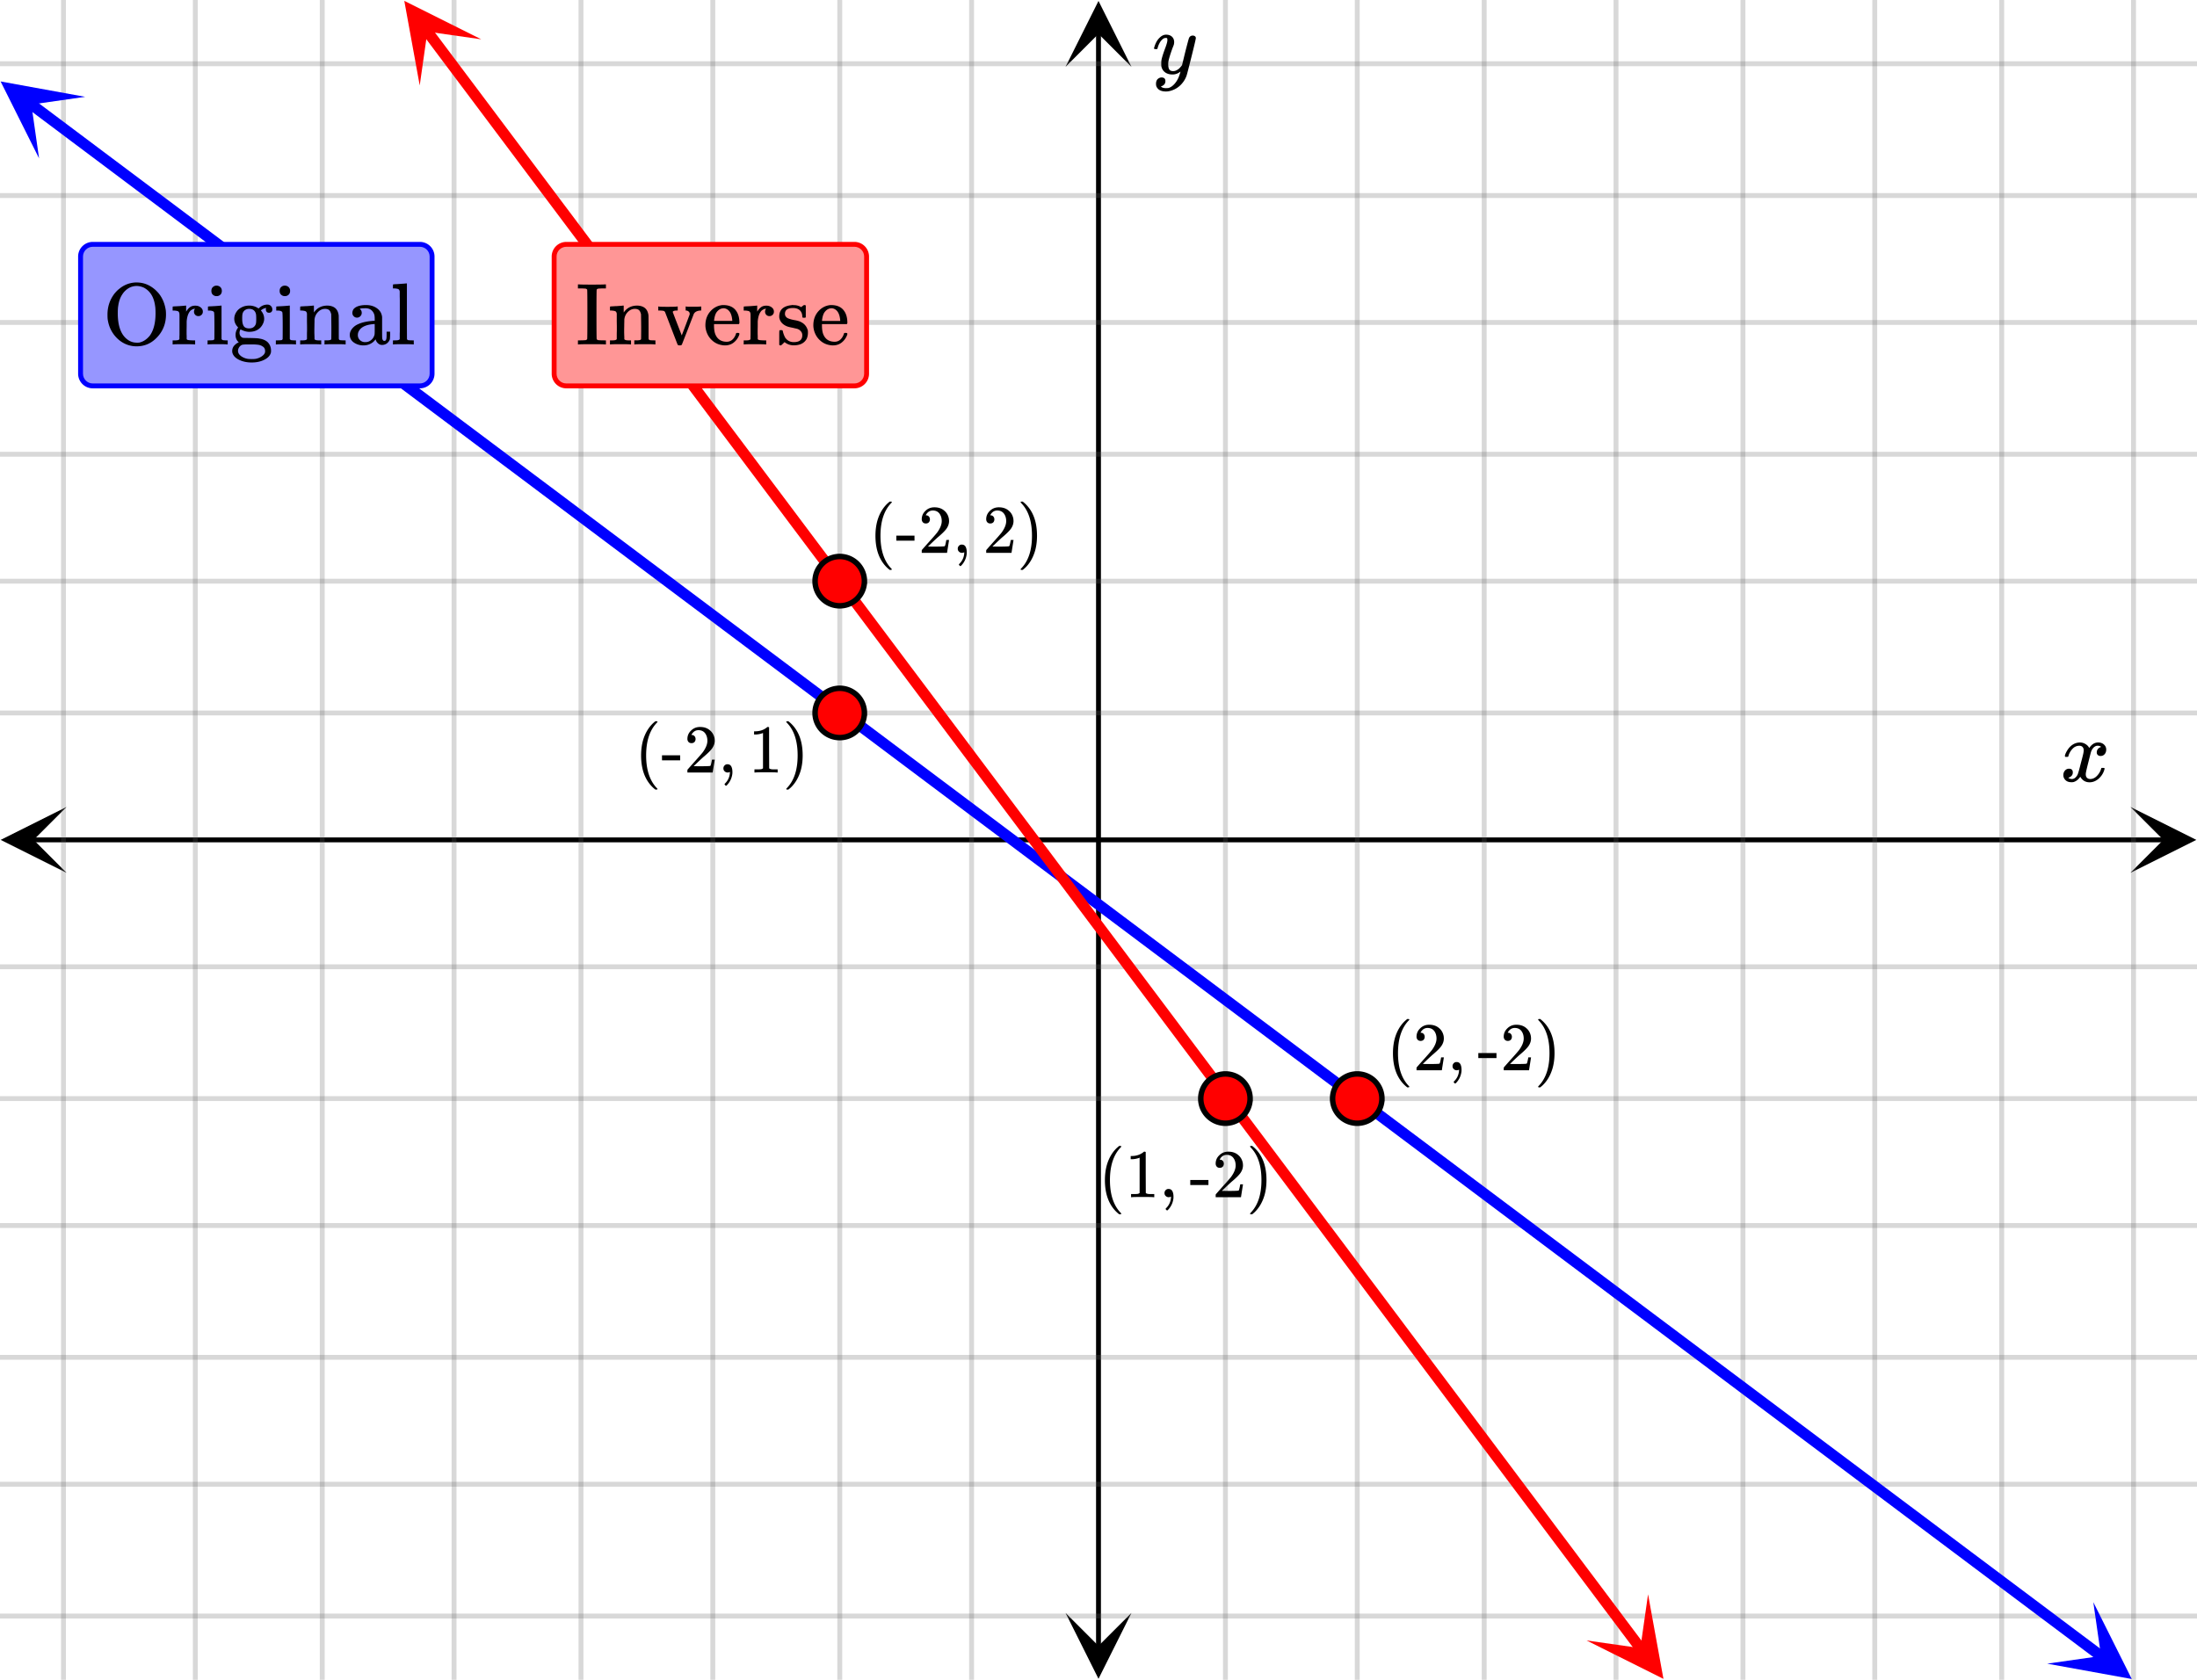 <svg xmlns="http://www.w3.org/2000/svg" width="450" height="344.109" viewBox="0 0 450 344"><defs><clipPath id="a"><path d="M.137 165.25H14V179H.137zm0 0"/></clipPath><clipPath id="b"><path d="M436.363 165.25H450V179h-13.637zm0 0"/></clipPath><clipPath id="c"><path d="M218.25 330H232v13.863h-13.75zm0 0"/></clipPath><clipPath id="d"><path d="M218.25 0H232v13.637h-13.75zm0 0"/></clipPath><clipPath id="e"><path d="M0 16h18v17H0zm0 0"/></clipPath><clipPath id="f"><path d="M4.848 10.332L33.203 31.59 11.945 59.94-16.41 38.684zm0 0"/></clipPath><clipPath id="g"><path d="M419 328h18v16h-18zm0 0"/></clipPath><clipPath id="h"><path d="M428.762 328.156l28.355 21.258-21.262 28.356-28.351-21.258zm0 0"/></clipPath><clipPath id="i"><path d="M82 0h17v18H82zm0 0"/></clipPath><clipPath id="j"><path d="M89.113-4.602l21.266 28.348-28.344 21.266-21.27-28.348zm0 0"/></clipPath><clipPath id="k"><path d="M324 326h17v18h-17zm0 0"/></clipPath><clipPath id="l"><path d="M337.563 326.55l21.265 28.348-28.344 21.266-21.27-28.348zm0 0"/></clipPath></defs><path fill="#fff" d="M0 0h450v344H0z"/><path d="M6.75 171.5h436.5v1H6.75zm0 0"/><g clip-path="url(#a)"><path d="M13.637 165.25L.137 172l13.5 6.75-6.75-6.75zm0 0"/></g><g clip-path="url(#b)"><path d="M436.363 165.25l13.5 6.75-13.5 6.75 6.75-6.75zm0 0"/></g><path d="M251 0v344M278 0v344M304 0v344M331 0v344M357 0v344M384 0v344M410 0v344M437 0v344M199 0v344M172 0v344M146 0v344M119 0v344M93 0v344M66 0v344M40 0v344M13 0v344"/><path d="M251.5 0v344c0 .277-.223.5-.5.5a.498.498 0 0 1-.5-.5V0c0-.277.223-.5.5-.5s.5.223.5.5zm27 0v344c0 .277-.223.5-.5.5a.498.498 0 0 1-.5-.5V0c0-.277.223-.5.5-.5s.5.223.5.5zm26 0v344c0 .277-.223.5-.5.5a.498.498 0 0 1-.5-.5V0c0-.277.223-.5.5-.5s.5.223.5.5zm27 0v344c0 .277-.223.5-.5.5a.498.498 0 0 1-.5-.5V0c0-.277.223-.5.5-.5s.5.223.5.5zm26 0v344c0 .277-.223.5-.5.5a.498.498 0 0 1-.5-.5V0c0-.277.223-.5.5-.5s.5.223.5.5zm27 0v344c0 .277-.223.5-.5.5a.498.498 0 0 1-.5-.5V0c0-.277.223-.5.5-.5s.5.223.5.5zm26 0v344c0 .277-.223.5-.5.5a.498.498 0 0 1-.5-.5V0c0-.277.223-.5.5-.5s.5.223.5.5zm27 0v344c0 .277-.223.5-.5.5a.498.498 0 0 1-.5-.5V0c0-.277.223-.5.5-.5s.5.223.5.5zm-238 0v344c0 .277-.223.5-.5.5a.498.498 0 0 1-.5-.5V0c0-.277.223-.5.5-.5s.5.223.5.5zm-27 0v344c0 .277-.223.5-.5.5a.498.498 0 0 1-.5-.5V0c0-.277.223-.5.5-.5s.5.223.5.5zm-26 0v344c0 .277-.223.5-.5.5a.498.498 0 0 1-.5-.5V0c0-.277.223-.5.5-.5s.5.223.5.5zm-27 0v344c0 .277-.223.5-.5.5a.498.498 0 0 1-.5-.5V0c0-.277.223-.5.5-.5s.5.223.5.5zm-26 0v344c0 .277-.223.5-.5.5a.498.498 0 0 1-.5-.5V0c0-.277.223-.5.5-.5s.5.223.5.5zm-27 0v344c0 .277-.223.5-.5.5a.498.498 0 0 1-.5-.5V0c0-.277.223-.5.5-.5s.5.223.5.5zm-26 0v344c0 .277-.223.5-.5.5a.498.498 0 0 1-.5-.5V0c0-.277.223-.5.5-.5s.5.223.5.5zm-27 0v344c0 .277-.223.5-.5.5a.498.498 0 0 1-.5-.5V0c0-.277.223-.5.5-.5s.5.223.5.5zm0 0" fill="#666" fill-opacity=".251"/><path d="M224.5 337.25V6.75h1v330.5zm0 0"/><g clip-path="url(#c)"><path d="M218.25 330.363l6.75 13.5 6.75-13.5-6.75 6.75zm0 0"/></g><g clip-path="url(#d)"><path d="M218.25 13.637L225 .137l6.75 13.5-6.75-6.75zm0 0"/></g><path d="M0 146h450M0 119h450M0 93h450M0 66h450M0 40h450M0 13h450M0 198h450M0 225h450M0 251h450M0 278h450M0 304h450M0 331h450"/><path d="M0 145.5h450c.277 0 .5.223.5.5s-.223.5-.5.5H0a.498.498 0 0 1-.5-.5c0-.277.223-.5.5-.5zm0-27h450c.277 0 .5.223.5.5s-.223.5-.5.5H0a.498.498 0 0 1-.5-.5c0-.277.223-.5.5-.5zm0-26h450c.277 0 .5.223.5.5s-.223.5-.5.5H0a.498.498 0 0 1-.5-.5c0-.277.223-.5.5-.5zm0-27h450c.277 0 .5.223.5.5s-.223.5-.5.5H0a.498.498 0 0 1-.5-.5c0-.277.223-.5.5-.5zm0-26h450c.277 0 .5.223.5.5s-.223.5-.5.5H0a.498.498 0 0 1-.5-.5c0-.277.223-.5.5-.5zm0-27h450c.277 0 .5.223.5.5s-.223.5-.5.5H0a.498.498 0 0 1-.5-.5c0-.277.223-.5.5-.5zm0 185h450c.277 0 .5.223.5.5s-.223.5-.5.5H0a.498.498 0 0 1-.5-.5c0-.277.223-.5.5-.5zm0 27h450c.277 0 .5.223.5.5s-.223.5-.5.5H0a.498.498 0 0 1-.5-.5c0-.277.223-.5.5-.5zm0 26h450c.277 0 .5.223.5.5s-.223.5-.5.5H0a.498.498 0 0 1-.5-.5c0-.277.223-.5.5-.5zm0 27h450c.277 0 .5.223.5.5s-.223.5-.5.5H0a.498.498 0 0 1-.5-.5c0-.277.223-.5.5-.5zm0 26h450c.277 0 .5.223.5.5s-.223.5-.5.5H0a.498.498 0 0 1-.5-.5c0-.277.223-.5.5-.5zm0 27h450c.277 0 .5.223.5.5s-.223.5-.5.5H0a.498.498 0 0 1-.5-.5c0-.277.223-.5.5-.5zm0 0" fill="#666" fill-opacity=".251"/><path d="M6.977 20.363l2.843 2.133-.672.899.672-.899 2.848 2.133 2.848 2.137 2.847 2.132-.675.903.675-.903 2.844 2.137-.672.899.672-.899 5.695 4.266 2.848 2.136 2.844 2.133 2.847 2.133-.675.902.675-.902 2.848 2.137 2.848 2.133-.676.902.676-.902 2.847 2.136 2.844 2.133 2.848 2.133-.676.902.676-.902 2.847 2.137 2.848 2.133-.676.902.676-.902 2.844 2.136 5.695 4.266-.676.902.676-.902 2.848 2.137 2.844 2.132-.672.903.672-.903 2.847 2.137 2.848 2.133-.676.898.676-.898 2.848 2.133 2.843 2.136-.672.899.672-.899 2.848 2.133-.676.903.676-.903 2.848 2.133 2.847 2.137-.676.898.676-.898 2.848 2.133 2.844 2.136-.672.899.672-.899 5.695 4.266-.676.902.676-.902 2.848 2.137 2.843 2.132-.671.903.671-.903 2.848 2.137 5.695 4.266-.675.902.675-.902 2.844 2.137 2.848 2.132-.676.903.676-.903 2.847 2.137v-.004.004l2.848 2.133-.676.898.676-.898 2.848 2.133 2.843 2.136-.671.899.671-.899 2.848 2.133-.676.899.676-.899 2.848 2.133 2.847 2.137-.675.898.675-.898 2.844 2.133 2.848 2.136-.676.899.676-.899 5.695 4.266 2.844 2.137-.672.898.672-.898 2.848 2.132 2.847 2.137 2.848 2.133 2.844 2.133-.672.902.672-.902 2.847 2.137 5.696 4.265-.676.903.676-.903 2.847 2.137 2.844 2.133 2.848 2.136 2.847 2.133-.675.899.675-.899 2.848 2.133 2.844 2.137-.672.898.672-.898 2.847 2.133 2.848 2.136-.676.899.676-.899 2.848 2.133 2.843 2.133 2.848 2.137-.676.898.676-.898 2.848 2.132-.676.903.676-.903 2.847 2.137 2.844 2.133h.004-.004l2.848 2.133-.676.902.676-.902 2.847 2.137 5.696 4.265 2.844 2.137-.672.898.672-.898 2.847 2.133 2.848 2.136 2.847 2.133-.675.899.675-.899 2.844 2.133 2.848 2.137 2.848 2.133 2.847 2.136-.676.899.676-.899 2.844 2.133 2.848 2.133 2.847 2.137-.675.898.675-.898 2.848 2.132 2.848 2.137 2.843 2.133 2.848 2.133-.676.902.676-.902 2.848 2.136 2.847 2.133 2.844 2.133-.672.902.672-.902 2.848 2.137 2.847 2.133 2.848 2.136 2.844 2.133-.672.899.672-.899 2.847 2.133 2.848 2.137 2.848 2.132 2.844 2.137-.672.899.671-.899 5.696 4.266 2.847 2.137 2.848 2.132-.676.903.676-.903 2.844 2.133-.672.903.672-.903 2.848 2.137 2.847 2.133 2.848 2.136 2.844 2.133-.672.899.672-.899 2.847 2.133 2.848 2.137-.676.898.676-.898 2.848 2.133 2.843 2.136 2.848 2.133-.676.899.676-.899 2.848 2.133 2.847 2.137 2.848 2.132-.676.903.676-.903 2.844 2.137 2.847 2.133-.675.898.675-.898 2.848 2.133-.676.902.676-.902 2.848 2.137 2.843 2.132-.671.903.671-.903 2.848 2.133 2.848 2.137 2.847 2.133-.675.902.675-.902 2.844 2.136 5.695 4.266-.675.902.675-.902 2.848 2.137 2.844 2.133 2.848 2.136-.676.899.675-.899 5.696 4.266-.676.902.676-.902 2.847 2.137 2.844 2.132 2.848 2.137-.676.899.676-.899 5.695 4.266 2.844 2.137-.672.898.672-.899 5.695 4.266 2.848 2.137-.676.898.676-.898 2.844 2.133 2.847 2.136-.675.899.675-.899 5.696 4.266c.496.375.597 1.078.222 1.578a1.122 1.122 0 0 1-1.574.223l-2.848-2.133.676-.902-.676.902-2.843-2.137-2.848-2.133.676-.898-.676.898-2.848-2.132-2.847-2.137-2.844-2.133.672-.902-.672.902-2.848-2.133-2.847-2.136-2.848-2.133.676-.903-.676.903-2.844-2.137-5.695-4.266.676-.902-.676.902-2.848-2.136-2.847-2.133.675-.902-.675.902-2.844-2.137-5.695-4.265.675-.903-.675.903-2.848-2.137-2.844-2.133-2.848-2.137.676-.898-.676.898-5.695-4.265-2.844-2.137.672-.899-.672.899-5.695-4.266.676-.902-.676.902-2.848-2.136-2.843-2.133h-.004.004l-2.848-2.137.676-.898-.676.898-5.695-4.266-2.848-2.136.676-.899-.676.899-2.844-2.133-2.847-2.137L333 267.61l.676-.898-.676.898-2.848-2.132-2.843-2.137.671-.899-.671.899-5.696-4.266-2.847-2.137.675-.898-.675.899-2.844-2.133.672-.903-.672.903-2.848-2.137-5.695-4.266.676-.902-.676.902-2.848-2.136-2.844-2.133-2.847-2.137-2.848-2.133.676-.898-.676.898-2.847-2.133-2.844-2.136-2.848-2.133-2.848-2.137.676-.898-.676.898-2.847-2.133-2.844-2.132.672-.903-.672.903-2.848-2.137-5.695-4.266-2.844-2.136-2.847-2.133.675-.903-.675.903-2.848-2.137-5.695-4.266-2.844-2.136.672-.899-.672.899-2.848-2.133.676-.903-.676.903-2.847-2.137-2.848-2.133.676-.898-.676.898-2.844-2.132-2.847-2.137-2.848-2.133-2.848-2.137.676-.898-.676.898-2.843-2.133.671-.898-.671.898-2.848-2.132-2.848-2.137.676-.899-.676.899-2.847-2.133-2.844-2.133-2.848-2.136-2.847-2.133.675-.903-.675.903-2.848-2.137.676-.898-.676.898-2.848-2.133-2.844-2.133-2.847-2.136.676-.899-.676.899-2.848-2.133-2.848-2.137-2.843-2.133.672-.898-.672.898-2.848-2.132-2.848-2.137-2.847-2.133-2.844-2.133.672-.902-.672.902-2.848-2.137-2.847-2.132-2.848-2.137-2.848-2.133.676-.898-.676.898-2.843-2.133-2.848-2.136-2.848-2.133.676-.903-.676.903-2.847-2.137-2.844-2.133-2.848-2.133-2.847-2.136.675-.899-.675.899-2.848-2.133-2.844-2.137-2.847-2.133.675-.898-.675.898-2.848-2.132-2.848-2.137.676-.899-.676.899-2.844-2.133s-.003 0 0 0l-2.847-2.133-2.848-2.136.676-.899-.676.898-2.847-2.132-2.848-2.137.676-.898-.676.898-2.844-2.133-2.848-2.133.676-.902-.676.902-2.847-2.136-2.848-2.133.676-.903-.676.903-2.844-2.137.672-.898-.672.898-5.695-4.266.676-.902-.676.902-2.848-2.136-2.843-2.133.672-.902-.672.902-2.848-2.137-2.848-2.133.676-.898-.676.898-2.847-2.132-2.848-2.137.676-.899-.676.899-2.844-2.133-2.847-2.133-2.848-2.136.676-.899-.676.899-2.848-2.133-2.843-2.137.671-.898-.671.898-5.696-4.266.676-.902-.676.902-2.847-2.136-2.844-2.133.672-.903-.672.903-2.848-2.137-5.695-4.266.676-.902-.676.903-2.844-2.137-2.848-2.133.676-.902-.676.902-2.847-2.133-2.848-2.137-2.847-2.132.675-.903-.675.903-2.844-2.137-5.696-4.266-2.847-2.136-2.844-2.133.672-.903-.672.903-2.848-2.137-5.695-4.266.676-.902-.676.902-2.844-2.136.672-.899-.672.899-2.847-2.133-2.848-2.137a1.126 1.126 0 0 1-.227-1.574 1.127 1.127 0 0 1 1.579-.223zm0 0" fill="#00f"/><g clip-path="url(#e)"><g clip-path="url(#f)" clip-rule="evenodd"><path d="M17.45 19.781L.124 16.633l7.879 15.75-1.578-11.028zm0 0" fill="#00f"/></g></g><g clip-path="url(#g)"><g clip-path="url(#h)" clip-rule="evenodd"><path d="M428.762 328.156l7.879 15.75-17.329-3.148 11.028-1.574zm0 0" fill="#00f"/></g></g><path d="M88.344 5.621l1.672 2.227 1.668 2.222-.903.676.903-.676 1.668 2.227 1.668 2.223-.899.675.899-.675 1.668 2.222 1.671 2.227-.902.676.902-.676 1.668 2.222 1.668 2.227 1.668 2.223-.898.675.898-.675 1.668 2.222 1.672 2.227-.902.676.902-.676 1.668 2.223 1.668 2.226-.898.672.898-.672 3.336 4.445-.898.676.898-.676 1.668 2.227h.004-.004l1.672 2.223-.903.675.903-.675 1.668 2.222 1.668 2.227 1.668 2.222-.899.676.899-.676 1.668 2.227 1.672 2.223-.903.675.903-.675 1.668 2.222 1.668 2.227 1.667 2.223-.898.675.899-.675 1.667 2.226 1.672 2.223 1.668 2.222 1.668 2.227 1.668 2.223-.898.675.898-.675 1.668 2.226 1.672 2.223 1.668 2.223 1.668 2.226-.898.676.898-.676 1.668 2.223 1.668 2.226 1.668 2.223h.004-.004l1.672 2.223-.903.675.903-.675 1.668 2.226 1.668 2.223 1.668 2.226-.899.672.899-.672 1.668 2.223 1.672 2.223-.903.675.903-.675 1.668 2.226 3.335 4.446 1.668 2.226-.898.676.898-.676 1.672 2.223 1.668 2.226 3.336 4.446 1.668 2.226-.898.676.898-.676 1.672 2.223 1.668 2.226 3.336 4.446-.898.676.898-.676 1.668 2.226 1.668 2.223-.899.676.899-.676 1.672 2.227 3.336 4.445-.899.676.899-.676 1.668 2.226-.899.676.899-.676 1.668 2.223 1.672 2.227 1.667 2.222-.902.676.903-.676 1.667 2.223-.898.676.898-.676 1.668 2.227 1.668 2.222-.898.676.898-.676 1.672 2.227v-.004.004l1.668 2.222-.902.676.902-.676 1.668 2.223 1.668 2.227-.898.675.898-.675 1.668 2.222 1.672 2.223-.902.676.902-.676 1.668 2.226 1.668 2.223-.898.676.898-.676 1.668 2.227 1.668 2.222-.899.676.899-.676 1.668 2.223h.004-.004l1.672 2.227-.903.675.903-.675 1.668 2.222 1.668 2.227 1.668 2.222-.899.676.899-.676 1.668 2.223-.899.676.899-.676 1.672 2.227 1.667 2.222 1.668 2.227-.898.672.898-.672 1.668 2.223-.898.675.898-.675 1.668 2.222 1.672 2.227-.902.676.902-.676 1.668 2.222 1.668 2.227-.898.672.898-.672 1.668 2.223-.898.675.898-.675 1.668 2.222 1.672 2.227 1.668 2.223-.902.675.902-.675 1.668 2.222-.899.676.899-.676 1.668 2.227 1.668 2.222-.899.676.899-.676 1.668 2.227h.004-.004l1.672 2.223-.903.675.903-.675 1.668 2.222 1.668 2.227-.899.676.899-.676 1.668 2.222-.899.676.899-.675 1.668 2.226 1.671 2.223 1.668 2.222-.902.676.902-.676 1.668 2.227 1.668 2.223-.898.675.898-.675 1.668 2.226 1.672 2.223-.902.676.902-.676 1.668 2.222-.902.676.902-.676 1.668 2.227 1.668 2.223-.898.675.898-.675 1.668 2.226 1.672 2.223-.902.676.902-.676 1.668 2.223-.902.675.902-.675 1.668 2.226 1.668 2.223-.899.676.899-.676 1.668 2.226 1.668 2.223 1.672 2.223-.903.675.903-.675 1.668 2.226 1.668 2.223-.899.676.899-.676 1.668 2.223-.899.675.899-.675 1.668 2.226 1.671 2.223-.902.676.902-.676 1.668 2.226 3.336 4.446-.898.675.898-.675 1.668 2.226 1.672 2.223-.902.676.902-.676 1.668 2.226 3.336 4.446-.898.675.898-.675 1.668 2.226 1.672 2.223 1.668 2.226-.902.672.902-.671 3.336 4.445-.899.676.899-.676 1.668 2.226 1.668 2.223h.004-.004l1.672 2.227-.903.671.903-.671 3.336 4.445-.899.676.899-.676 1.668 2.226 1.668 2.223-.899.676.899-.676 1.671 2.227-.902.672.902-.672 1.668 2.222a1.123 1.123 0 0 1-.226 1.575c-.496.375-1.2.273-1.574-.223l-1.668-2.227-1.668-2.222-1.668-2.227.898-.672-.898.672-1.672-2.223-1.668-2.222.902-.676-.902.676-1.668-2.227-1.668-2.222.898-.676-.898.676-1.668-2.227.898-.672-.898.672-1.672-2.223-1.668-2.222.902-.676-.902.676-1.668-2.227-1.668-2.223-1.668-2.226.899-.672-.899.672-1.672-2.223-1.668-2.222.903-.676-.903.676-1.668-2.227.899-.676-.899.676-3.336-4.445.899-.676-.899.676-1.671-2.227-1.668-2.222-1.668-2.227.898-.672-.898.672-3.336-4.445.898-.676-.898.676-1.668-2.227c-.004 0-.004 0 0 0l-1.672-2.223-1.668-2.226.902-.672-.902.672-3.336-4.445-1.668-2.227.898-.676-.898.676-1.672-2.223-1.668-2.226.902-.672-.902.672-3.336-4.446-1.668-2.226.899-.676-.899.676-1.672-2.223-1.668-2.226.903-.672-.903.672-3.336-4.446-1.668-2.226.899-.676-.899.676-1.671-2.223-1.668-2.226.902-.672-.902.672-3.336-4.446.898-.675-.898.675-1.668-2.226.898-.676-.898.676-1.668-2.223c-.004 0-.004 0 0 0l-1.672-2.223-1.668-2.226.902-.676-.902.676-1.668-2.223-1.668-2.226.898-.672-.898.672-1.668-2.223-1.672-2.223.902-.675-.902.675-1.668-2.226-1.668-2.223-1.668-2.226.899-.672-.899.672-1.668-2.223.899-.676-.899.676-1.672-2.223-1.668-2.226-1.668-2.223.899-.676-.899.676-1.668-2.227-1.667-2.222.898-.676-.899.676-1.671-2.223-1.668-2.226-1.668-2.223.898-.676-.898.676-1.668-2.227.898-.672-.898.672-3.336-4.445c-.004 0-.004 0 0 0l-1.672-2.227.902-.675-.902.675-1.668-2.222.902-.676-.902.676-1.668-2.227v.004-.004l-1.668-2.222.898-.676-.898.676-1.668-2.223-1.672-2.227.903-.675-.903.675-3.336-4.445.899-.676-.899.676-1.668-2.226-1.668-2.223.899-.676-.899.676-1.672-2.227-1.668-2.222.903-.676-.903.676-1.668-2.223-1.667-2.227.898-.675-.899.675-1.667-2.222-1.672-2.227.902-.672-.902.672-3.336-4.445-1.668-2.227.898-.675-.898.675-1.668-2.222.898-.676-.898.676-1.668-2.227c-.004 0-.004 0 0 0l-1.672-2.223-1.668-2.222.902-.676-.902.676-1.668-2.227.898-.676-.898.676-1.668-2.222-1.668-2.227-1.672-2.223-1.668-2.222.903-.676-.903.676-1.668-2.227-3.336-4.445-1.672-2.227.903-.676-.903.676-1.668-2.222-1.667-2.227-3.336-4.445-1.672-2.227.902-.676-.902.676-1.668-2.222-1.668-2.227-3.336-4.445.898-.676-.898.676-1.668-2.227c-.004 0-.004 0 0 0l-1.672-2.223.902-.675-.902.675-1.668-2.226-3.336-4.445.899-.676-.899.676-1.668-2.227-1.672-2.223-1.668-2.226-1.668-2.223.899-.676-.899.676-1.668-2.223-1.668-2.226-1.672-2.223-1.667-2.226.902-.672-.903.672-3.335-4.446-1.668-2.226-1.672-2.223-1.668-2.223-1.668-2.226.898-.676-.898.676-1.668-2.223-1.668-2.226.898-.676-.898.676-1.668-2.223h-.004.004l-1.672-2.223.902-.675-.902.675-1.668-2.226-1.668-2.223-1.668-2.226.899-.672-.899.672-1.668-2.223-1.672-2.223.903-.675-.903.675-1.668-2.226-1.668-2.223.899-.676-.899.676-1.668-2.227-1.668-2.222.899-.676-.899.676-1.671-2.223-1.668-2.226.902-.676-.902.676-1.668-2.223-1.668-2.227-1.668-2.222.898-.676-.898.676-1.672-2.223-1.668-2.226.902-.676-.902.676-1.668-2.223-1.668-2.227.898-.672-.898.672-1.668-2.222a1.122 1.122 0 0 1 .223-1.575 1.122 1.122 0 0 1 1.574.223zm0 0" fill="red"/><g clip-path="url(#i)"><g clip-path="url(#j)" clip-rule="evenodd"><path d="M98.566 7.996L82.812.125l3.157 17.324 1.57-11.023zm0 0" fill="red"/></g></g><g clip-path="url(#k)"><g clip-path="url(#l)" clip-rule="evenodd"><path d="M337.563 326.55l3.152 17.325-15.75-7.871 11.023 1.57zm0 0" fill="red"/></g></g><path d="M177.05 146a5.051 5.051 0 1 1-10.102-.001 5.051 5.051 0 0 1 10.103.001zm0 0M283.05 225a5.051 5.051 0 1 1-10.102-.001 5.051 5.051 0 0 1 10.103.001zm0 0M256.05 225a5.051 5.051 0 1 1-10.102-.001 5.051 5.051 0 0 1 10.103.001zm0 0M177.05 119a5.051 5.051 0 1 1-10.102-.001 5.051 5.051 0 0 1 10.103.001zm0 0" fill="red" stroke-width="1.125" stroke="#000"/><path d="M423.047 155c-.074-.074-.11-.14-.11-.203.051-.324.239-.738.563-1.25.563-.844 1.27-1.332 2.125-1.469.168-.02.293-.031.375-.031.418 0 .8.105 1.156.32.356.215.61.48.766.805.156-.2.254-.324.297-.375.437-.5.949-.75 1.531-.75.488 0 .887.14 1.195.422.309.281.461.625.461 1.031 0 .375-.105.688-.32.938-.215.25-.492.375-.836.375a.814.814 0 0 1-.563-.196.67.67 0 0 1-.218-.523c0-.551.3-.934.906-1.14 0-.013-.066-.052-.203-.126-.113-.074-.285-.11-.516-.11a.936.936 0 0 0-.344.048c-.457.187-.796.582-1.015 1.187-.031.094-.203.762-.516 2.008-.312 1.246-.48 1.945-.5 2.101a2.243 2.243 0 0 0-.062.532c0 .293.082.52.25.687.168.168.39.25.672.25.5 0 .957-.215 1.367-.64.41-.426.691-.895.836-1.407.031-.125.066-.195.101-.21.035-.016.133-.024.29-.024.23 0 .343.047.343.14 0 .012-.015.079-.047.204-.199.738-.613 1.386-1.25 1.937-.562.45-1.156.672-1.781.672-.844 0-1.48-.379-1.906-1.14-.356.542-.801.902-1.344 1.078a1.76 1.76 0 0 1-.469.047c-.687 0-1.176-.25-1.469-.75a1.322 1.322 0 0 1-.187-.72c0-.355.11-.66.328-.913a1.05 1.05 0 0 1 .828-.383c.52 0 .781.254.781.766 0 .437-.214.761-.64.968-.02.012-.05.024-.086.04a1.046 1.046 0 0 0-.094.046c-.027.016-.043.024-.055.024l-.046.015c0 .031.09.082.265.156.145.063.301.094.469.094.438 0 .813-.27 1.125-.812.125-.219.355-1 .688-2.344.074-.27.152-.574.242-.914.09-.34.152-.598.195-.774.043-.175.066-.285.078-.328.063-.324.094-.558.094-.703 0-.281-.078-.508-.235-.68-.156-.171-.375-.257-.656-.257-.543 0-1.011.207-1.406.625a3.462 3.462 0 0 0-.828 1.437c-.02.106-.047.168-.078.188-.031.02-.13.031-.297.031zm0 0M244.313 7.234c.175 0 .324.047.445.141.12.094.18.219.18.375s-.293 1.418-.883 3.781c-.59 2.364-.926 3.66-1.008 3.89a4.988 4.988 0 0 1-.938 1.626c-.425.5-.922.89-1.484 1.172-.645.312-1.25.468-1.813.468-.917 0-1.535-.285-1.859-.859-.113-.168-.172-.406-.172-.719 0-.406.11-.722.328-.953.262-.23.528-.343.797-.343.531 0 .797.25.797.75 0 .449-.207.769-.625.968a.84.84 0 0 1-.101.055c-.036.016-.067.027-.086.039a.093.093 0 0 1-.047.016l-.063.03c.043.063.168.142.375.235.2.063.39.094.578.094h.141c.207 0 .363-.012.469-.031.457-.137.89-.442 1.297-.922.406-.48.718-1.05.937-1.719.137-.394.203-.629.203-.703 0-.012-.011-.008-.039.008a.534.534 0 0 0-.101.086c-.45.324-.942.484-1.485.484-.613 0-1.12-.144-1.515-.437-.395-.293-.653-.704-.766-1.235a5.999 5.999 0 0 1-.016-.57c0-.285.012-.508.032-.664.082-.512.359-1.39.828-2.64.261-.708.39-1.204.39-1.485 0-.168-.011-.285-.039-.352-.027-.066-.097-.101-.21-.101h-.094c-.27 0-.532.129-.782.39-.386.387-.683.957-.89 1.72a.197.197 0 0 1-.016.062.288.288 0 0 1-.023.054l-.024.032c-.011.015-.031.023-.062.023h-.485c-.074-.074-.109-.129-.109-.164s.02-.121.063-.258c.25-.844.625-1.496 1.125-1.953.406-.387.832-.578 1.28-.578.5 0 .903.137 1.204.414.3.277.453.66.453 1.148-.02.23-.035.356-.047.375 0 .075-.094.332-.281.782-.488 1.332-.781 2.308-.875 2.921a4.09 4.09 0 0 0-.016.422c0 .457.07.809.211 1.047.14.239.403.36.79.36.28 0 .542-.075.788-.22.246-.144.43-.284.555-.421.125-.137.285-.324.484-.563 0-.011.028-.132.086-.367.059-.234.145-.586.258-1.054.113-.47.223-.918.328-1.344.457-1.793.715-2.735.766-2.828.156-.324.41-.485.766-.485zm0 0"/><path d="M19 49.5h67a3 3 0 0 1 3 3v24a3 3 0 0 1-3 3H19a3 3 0 0 1-3-3v-24a3 3 0 0 1 3-3zm1 2h65c1.105 0 2 .895 2 2v22c0 1.105-.895 2-2 2H20c-1.105 0-2-.895-2-2v-22c0-1.105.895-2 2-2zm0 0" fill-rule="evenodd" fill="#00f"/><path d="M19 50.5h67c1.105 0 2 .895 2 2v24c0 1.105-.895 2-2 2H19c-1.105 0-2-.895-2-2v-24c0-1.105.895-2 2-2zm0 0" fill-rule="evenodd" fill="#9696ff"/><path d="M34 64.36a9.9 9.9 0 0 0-.031-.75c-.188-1.391-.672-2.594-1.469-3.579-.36-.406-.672-.718-.938-.922-1.078-.875-2.265-1.297-3.578-1.297-.203 0-.359 0-.468.016a5.519 5.519 0 0 0-3.078 1.281c-.266.188-.579.5-.954.938-.984 1.266-1.468 2.719-1.468 4.328 0 .5.015.906.078 1.203.234 1.36.812 2.531 1.718 3.484.922.97 2.016 1.563 3.297 1.766.266.047.563.063.875.063 1.657 0 3.078-.625 4.25-1.907C33.406 67.72 34 66.172 34 64.36zm-4.594-5.516c1.328.672 2.11 1.922 2.36 3.75.062.343.093.843.093 1.531 0 2-.406 3.531-1.187 4.594-.625.765-1.344 1.234-2.156 1.406-.078.016-.25.016-.516.016-.75 0-1.422-.25-2.016-.735-1.234-.984-1.859-2.75-1.859-5.281 0-.688.031-1.188.094-1.531.125-.89.39-1.672.812-2.313a3.928 3.928 0 0 1 1.563-1.437 3.341 3.341 0 0 1 1.39-.313c.453 0 .938.11 1.422.313zm6.235 10.828h-.282v.828h.141c.172-.031.844-.047 2.016-.047 1.312 0 2.078.016 2.297.047h.156v-.828h-.563c-.515-.016-.828-.047-.953-.094a.302.302 0 0 1-.219-.172v-.36-.359c-.015-.14-.015-.296-.015-.468v-.485c0-.343.015-.75.015-1.218v-.704c.078-1.046.36-1.812.828-2.265.11-.078.25-.172.438-.266.25-.078.39-.093.422-.078 0 .016-.016.047-.047.094a.857.857 0 0 0-.14.5c0 .266.093.484.265.656.172.172.39.25.64.25s.47-.094.641-.266c.188-.171.266-.39.266-.656 0-.437-.234-.781-.703-1.031-.235-.125-.516-.188-.86-.188-.453 0-.812.11-1.093.329-.282.203-.532.515-.766.89v-1.234h-.047c-.016 0-.078 0-.203.016-.11.015-.281.03-.516.046-.234.016-.437.032-.625.047l-.656.032c-.219.015-.375.015-.5.03l-.187.016c-.016 0-.032.141-.032.422v.407h.328c.391.03.657.078.797.156.141.078.22.234.266.468l.016.407v3.703c0 .203 0 .39-.016.562v.562c-.094.173-.375.25-.844.25zm8.765-11.219c-.328 0-.593.094-.797.297-.218.188-.312.453-.312.781 0 .438.156.735.484.922.157.11.344.156.594.156.219 0 .422-.047.578-.156.313-.187.484-.484.484-.922 0-.328-.109-.578-.296-.765-.188-.188-.438-.282-.735-.313zM46.5 70.5h.14v-.828h-.421c-.328-.016-.547-.031-.625-.063a.488.488 0 0 1-.219-.218v-6.844h-.047c-.016 0-.078 0-.203.016-.125.015-.297.03-.516.046l-.656.047-.64.032c-.22.015-.391.015-.516.03l-.172.016c-.031 0-.031.141-.031.422v.407h.187c.61 0 .969.124 1.063.359.047.125.078 1.094.078 2.89 0 1.72-.016 2.579-.016 2.61a.46.46 0 0 1-.218.203 7.3 7.3 0 0 1-.891.047h-.281v.828h.14c.219-.031.875-.047 1.969-.047 1.11 0 1.734.016 1.875.047zm6.469-7.36l-.203-.124a3.25 3.25 0 0 0-1.703-.47c-.563 0-1.079.11-1.532.345-.453.218-.812.515-1.062.89-.328.469-.485.953-.485 1.469 0 .656.266 1.25.797 1.781-.36.469-.531.969-.531 1.531 0 .626.219 1.141.656 1.5l-.203.11c-.203.094-.39.234-.578.422a1.642 1.642 0 0 0-.563 1.25c0 .187.016.312.047.39.157.579.625 1.063 1.36 1.422.734.36 1.593.547 2.578.547 1 0 1.844-.187 2.562-.547.735-.36 1.203-.844 1.36-1.422.031-.078.047-.218.047-.437 0-.703-.235-1.297-.703-1.766-.422-.39-1-.625-1.735-.734-.281-.063-.937-.094-1.937-.11-.766-.015-1.188-.015-1.297-.03a.685.685 0 0 1-.313-.11c-.312-.203-.468-.516-.468-.938 0-.218.062-.453.203-.687.609.328 1.203.5 1.78.5 1.157 0 2-.406 2.579-1.234.313-.47.484-.954.484-1.438 0-.578-.203-1.125-.593-1.61-.032-.03-.047-.062-.078-.093 0-.016.046-.063.14-.125.25-.188.516-.313.797-.36.063-.015.11-.015.156-.03v.015c0 .016-.015.047-.015.047-.063.093-.078.218-.047.39.062.36.281.532.656.532.203 0 .36-.063.469-.172a.636.636 0 0 0 .187-.469c0-.313-.093-.547-.297-.75a.965.965 0 0 0-.718-.281c-.672 0-1.266.265-1.797.797zm-3.36 2.11c0-.422.016-.719.047-.922.063-.344.219-.61.469-.812.25-.188.547-.297.906-.297.782 0 1.25.375 1.407 1.11.03.202.046.5.046.921 0 .406-.015.703-.047.89a1.28 1.28 0 0 1-.453.782c-.25.203-.562.297-.937.297-.563 0-.938-.156-1.14-.5-.204-.328-.298-.828-.298-1.469zm4.188 5.672c.344.203.5.516.5.922 0 .156 0 .265-.031.328-.078.281-.297.531-.641.766a3.287 3.287 0 0 1-1.172.5c-.219.046-.516.062-.906.062s-.703-.016-.922-.063a3.263 3.263 0 0 1-1.172-.484c-.328-.234-.547-.484-.64-.766-.032-.109-.063-.218-.063-.359 0-.25.078-.484.219-.719.14-.218.328-.39.562-.5.157-.078.64-.109 1.438-.109h.531c.61 0 1.078.031 1.406.078.328.047.625.156.89.344zm4.594-12.469c-.328 0-.594.094-.797.297-.219.188-.313.453-.313.781 0 .438.157.735.485.922.156.11.343.156.593.156.22 0 .422-.047.578-.156.313-.187.485-.484.485-.922 0-.328-.11-.578-.297-.765-.188-.188-.438-.282-.734-.313zM60.484 70.5h.141v-.828h-.422c-.328-.016-.547-.031-.625-.063a.488.488 0 0 1-.219-.218v-6.844h-.047c-.015 0-.078 0-.203.016-.125.015-.297.03-.515.046l-.657.047-.64.032c-.219.015-.39.015-.516.03l-.172.016c-.03 0-.03.141-.03.422v.407h.187c.609 0 .968.124 1.062.359.047.125.078 1.094.078 2.89 0 1.72-.015 2.579-.015 2.61a.46.46 0 0 1-.22.203 7.3 7.3 0 0 1-.89.047H56.5v.828h.14c.22-.031.876-.047 1.97-.047 1.109 0 1.734.016 1.874.047zm3.938-1.078V69c0-.125-.016-.266-.016-.422 0-.156-.015-.344-.015-.531v-.578c0-.281.015-.594.015-.906 0-.329.016-.594.016-.813v-.328c.062-.64.312-1.156.734-1.578.406-.407.875-.625 1.422-.625.375 0 .672.093.86.265.187.172.312.453.406.844 0 .094.015.953.031 2.578 0 1.625-.016 2.453-.016 2.485 0 .187-.328.28-.953.28h-.437v.829h.14c.157-.031.829-.047 2.016-.047 1.188 0 1.86.016 2.016.047h.156v-.828H70.5c-.328 0-.625-.016-.875-.047a.46.46 0 0 1-.219-.203c-.015-.031-.015-.813-.015-2.344 0-1.578-.016-2.422-.016-2.5-.156-1.312-.906-1.984-2.297-2.031-1.187 0-2.11.453-2.75 1.375l-.016.031c-.015 0-.015-.234-.015-.687v-.72h-.063c-.015 0-.078 0-.203.017-.11.015-.281.03-.515.046-.235.016-.438.032-.641.047-.219 0-.438.016-.672.032-.219.015-.39.015-.5.03l-.187.016c-.016 0-.032.141-.032.422v.407h.328c.391.03.657.078.797.156.141.078.22.234.266.468v1.454c0 .437.016.828.016 1.203v.75c0 .25-.016.484-.016.703v1.125c-.11.172-.39.25-.86.25h-.53v.828h.14c.156-.031.828-.047 2.016-.047 1.187 0 1.859.016 2.015.047h.14v-.828h-.53c-.47 0-.75-.078-.844-.25zm8.703-4.406c.266 0 .5-.11.688-.297a.944.944 0 0 0 .28-.688c0-.344-.14-.61-.39-.781 0-.11.39-.156 1.203-.156.438 0 .813.125 1.11.343.296.235.515.547.64.938.063.203.094.5.094.906v.39h-.25c-1.266.079-2.313.298-3.125.673-.406.172-.75.406-1.031.687-.469.469-.703.985-.703 1.547 0 .219.046.453.14.688.172.421.5.765 1 1.03a3.438 3.438 0 0 0 1.672.407c.781 0 1.469-.25 2.047-.75.047-.047.125-.125.234-.25.11-.125.188-.219.22-.25v.078c.077.297.25.547.484.766.234.203.5.312.796.312.391 0 .735-.109 1.032-.328.28-.234.484-.5.593-.844.016-.078.032-.359.047-.843v-.703h-.719v.64c0 .516-.03.86-.109 1-.078.172-.187.25-.344.25-.171 0-.28-.078-.359-.25-.063-.11-.094-.265-.094-.469-.015-.187-.015-.874-.015-2.062v-2.047a2.112 2.112 0 0 0-.11-.578c-.172-.578-.562-1.047-1.14-1.406-.579-.36-1.266-.532-2.063-.532-.672 0-1.234.094-1.703.266-.469.188-.781.438-.938.75-.093.219-.14.422-.14.578 0 .266.078.5.266.688a.907.907 0 0 0 .687.297zm3.625 2.328c0 .719-.016 1.11-.047 1.187-.11.422-.328.781-.672 1.063-.344.297-.75.437-1.234.437a1.5 1.5 0 0 1-1.063-.406 1.359 1.359 0 0 1-.437-1.031c0-.297.062-.578.203-.813.453-.86 1.5-1.344 3.156-1.453.016-.016.047-.016.078-.016.016 0 .016.344.016 1.032zm4.016 2.328h-.282v.828h.141c.156-.031.828-.047 2-.047 1.11 0 1.766.016 1.984.047h.141v-.828h-.281a7.3 7.3 0 0 1-.89-.047.46.46 0 0 1-.22-.203c0-.031-.015-1.938-.015-5.75V58h-.047c-.016 0-.078.016-.203.016a9.137 9.137 0 0 1-.547.047c-.234.015-.453.03-.656.046-.22.016-.438.032-.672.047a3.91 3.91 0 0 0-.516.032l-.187.015c-.016 0-.032.14-.032.406v.422h.329c.39.032.656.078.796.157.141.078.22.234.266.453v1.093c.016.328.016.688.016 1.094v5.656c0 .297 0 .563-.016.782v1.156c-.094.172-.39.25-.844.25zm0 0M134.672 161.574c0-.031-.063-.11-.156-.203-1.453-1.531-2.172-3.766-2.172-6.672 0-2.922.719-5.14 2.172-6.672.093-.093.156-.172.156-.203 0-.031-.016-.062-.047-.094a.52.52 0 0 0-.219-.03h-.172c-.03.015-.093.077-.172.14-.078.078-.156.14-.218.187-.985.907-1.688 2.078-2.125 3.547-.266.938-.406 1.985-.406 3.125 0 2.906.843 5.14 2.53 6.672l.391.328h.172c.172 0 .266-.047.266-.125zm0 0M135.594 155.7h3.719v-1.032h-3.72zm0 0M141.64 152.184c.25 0 .454-.079.61-.235a.898.898 0 0 0 .219-.594.885.885 0 0 0-.203-.593.736.736 0 0 0-.578-.25c-.047 0-.063 0-.063-.016s.016-.031.031-.078c.047-.078.078-.125.094-.156.328-.485.766-.735 1.313-.735.578 0 1.03.203 1.359.625.312.422.469.938.469 1.547 0 .703-.313 1.485-.938 2.344-.281.36-.937 1.11-1.953 2.234-.781.875-1.172 1.328-1.172 1.328-.031.032-.031.141-.031.329v.265h5.187v-.047l.407-2.562v-.031h-.563v.03c-.094.532-.172.86-.203.954-.047.187-.094.281-.14.297-.094.047-.876.078-2.344.078l-1.063-.016.828-.797c.594-.562 1.063-1 1.406-1.28.797-.688 1.313-1.22 1.579-1.61.328-.485.5-.985.5-1.531 0-.141-.016-.297-.032-.454-.125-.703-.453-1.28-.984-1.703-.516-.437-1.188-.656-1.984-.656-.72 0-1.328.234-1.828.719-.516.484-.766 1.062-.766 1.734a.91.91 0 0 0 .219.61c.156.171.359.25.625.25zm0 0M148.172 157.355c0 .235.078.438.25.594.172.172.375.25.625.25.125 0 .25-.031.375-.078.047-.031.062-.047.078-.047v.172a3.266 3.266 0 0 1-.953 2.156c-.094.094-.14.157-.14.203 0 .047.046.094.124.188.094.078.14.125.188.125.031 0 .125-.063.25-.203a3.975 3.975 0 0 0 1.015-2.14c.032-.141.032-.313.032-.485 0-.453-.078-.844-.235-1.14-.172-.298-.422-.438-.781-.438a.746.746 0 0 0-.594.25.813.813 0 0 0-.234.593zm0 0M159.125 158.2h.156v-.641h-.828c-.469 0-.766-.079-.906-.22l-.016-4.202v-4.188a.432.432 0 0 0-.25-.078c-.078 0-.14.016-.156.047-.125.11-.266.219-.438.312-.53.329-1.171.516-1.968.532h-.266v.656h.266a4.71 4.71 0 0 0 1.453-.266.272.272 0 0 1 .11-.047v7.235a.969.969 0 0 1-.345.172c-.156.031-.5.047-1.046.047h-.36v.64h.172c.156-.031.89-.047 2.188-.047 1.328 0 2.078.016 2.234.047zm0 0M161.125 147.715c-.047.015-.078.078-.078.14.016.016.062.079.156.188 1.453 1.5 2.172 3.719 2.172 6.656 0 2.938-.719 5.14-2.172 6.656-.094.11-.14.172-.156.172 0 .078.016.125.047.141.047.031.11.031.219.031h.171c.032-.031.078-.078.172-.14.078-.079.156-.141.219-.188.984-.906 1.688-2.094 2.125-3.562.266-.922.406-1.97.406-3.11 0-2.922-.844-5.14-2.531-6.672l-.39-.328h-.313zm0 0M288.672 222.574c0-.031-.063-.11-.156-.203-1.454-1.531-2.172-3.766-2.172-6.672 0-2.922.719-5.14 2.172-6.672.093-.093.156-.172.156-.203 0-.031-.016-.062-.047-.094a.52.52 0 0 0-.219-.03h-.172c-.03.015-.093.077-.171.14-.079.078-.157.14-.22.187-.984.907-1.687 2.078-2.124 3.547-.266.938-.406 1.985-.406 3.125 0 2.906.843 5.14 2.53 6.672l.391.328h.172c.172 0 .266-.047.266-.125zm0 0M290.984 213.184c.25 0 .454-.079.61-.235a.898.898 0 0 0 .219-.594.885.885 0 0 0-.204-.593.736.736 0 0 0-.578-.25c-.047 0-.062 0-.062-.016s.015-.031.031-.078c.047-.078.078-.125.094-.156.328-.485.765-.735 1.312-.735.578 0 1.031.203 1.36.625.312.422.468.938.468 1.547 0 .703-.312 1.485-.937 2.344-.281.36-.938 1.11-1.953 2.234-.781.875-1.172 1.328-1.172 1.328-.031.032-.031.141-.031.329v.265h5.187v-.047l.406-2.562v-.031h-.562v.03c-.094.532-.172.86-.203.954-.047.187-.094.281-.14.297-.095.047-.876.078-2.345.078l-1.062-.016.828-.797c.594-.562 1.063-1 1.406-1.28.797-.688 1.313-1.22 1.578-1.61.329-.485.5-.985.5-1.531 0-.141-.015-.297-.03-.454-.126-.703-.454-1.28-.985-1.703-.516-.437-1.188-.656-1.985-.656-.718 0-1.328.234-1.828.719-.515.484-.765 1.062-.765 1.734a.91.91 0 0 0 .218.61c.157.171.36.25.625.25zm0 0M297.516 218.355c0 .235.078.438.25.594.171.172.375.25.625.25.125 0 .25-.031.375-.078.046-.031.062-.047.078-.047v.172a3.266 3.266 0 0 1-.953 2.156c-.094.094-.141.157-.141.203 0 .047.047.094.125.188.094.078.14.125.188.125.03 0 .125-.063.25-.203a3.975 3.975 0 0 0 1.015-2.14c.031-.141.031-.313.031-.485 0-.453-.078-.844-.234-1.14-.172-.298-.422-.438-.781-.438a.746.746 0 0 0-.594.25.813.813 0 0 0-.234.593zm0 0M302.797 216.7h3.719v-1.032h-3.72zm0 0M308.844 213.184c.25 0 .453-.079.61-.235a.898.898 0 0 0 .218-.594.885.885 0 0 0-.203-.593.736.736 0 0 0-.578-.25c-.047 0-.063 0-.063-.016s.016-.031.031-.078c.047-.078.079-.125.094-.156.328-.485.766-.735 1.313-.735.578 0 1.03.203 1.359.625.313.422.469.938.469 1.547 0 .703-.313 1.485-.938 2.344-.281.36-.937 1.11-1.953 2.234-.781.875-1.172 1.328-1.172 1.328-.031.032-.031.141-.031.329v.265h5.188v-.047l.406-2.562v-.031h-.563v.03c-.094.532-.172.86-.203.954-.047.187-.094.281-.14.297-.094.047-.875.078-2.344.078l-1.063-.016.828-.797c.594-.562 1.063-1 1.407-1.28.796-.688 1.312-1.22 1.578-1.61.328-.485.5-.985.5-1.531 0-.141-.016-.297-.031-.454-.125-.703-.454-1.28-.985-1.703-.515-.437-1.187-.656-1.984-.656-.719 0-1.328.234-1.828.719-.516.484-.766 1.062-.766 1.734a.91.91 0 0 0 .219.61c.156.171.36.25.625.25zm0 0M315.125 208.715c-.047.015-.078.078-.078.14.015.016.062.079.156.188 1.453 1.5 2.172 3.719 2.172 6.656 0 2.938-.719 5.14-2.172 6.656-.094.11-.14.172-.156.172 0 .078.015.125.047.141.047.031.11.031.219.031h.171c.032-.031.079-.078.172-.14.078-.079.156-.141.219-.188.984-.906 1.688-2.094 2.125-3.562.266-.922.406-1.97.406-3.11 0-2.922-.844-5.14-2.531-6.672l-.39-.328h-.313zm0 0"/><path d="M116 49.5h59a3 3 0 0 1 3 3v24a3 3 0 0 1-3 3h-59a3 3 0 0 1-3-3v-24a3 3 0 0 1 3-3zm1 2h57c1.105 0 2 .895 2 2v22c0 1.105-.895 2-2 2h-57c-1.105 0-2-.895-2-2v-22c0-1.105.895-2 2-2zm0 0" fill-rule="evenodd" fill="red"/><path d="M116 50.5h59c1.105 0 2 .895 2 2v24c0 1.105-.895 2-2 2h-59c-1.105 0-2-.895-2-2v-24c0-1.105.895-2 2-2zm0 0" fill-rule="evenodd" fill="#ff9696"/><path d="M123.906 70.5h.203v-.828h-.406c-.469 0-.86-.016-1.187-.047-.141-.047-.25-.11-.297-.203-.031-.031-.047-1.734-.047-5.078 0-3.344.016-5.031.047-5.063.047-.093.156-.156.297-.203a12.71 12.71 0 0 1 1.187-.047h.406v-.828h-.203c-.187.031-1.078.047-2.672.047-1.578 0-2.468-.016-2.656-.047h-.203v.828h.406c.469 0 .86.016 1.188.047.14.047.234.11.297.203.03.032.046 1.719.046 5.063 0 3.344-.015 5.047-.046 5.078a.533.533 0 0 1-.297.203 12.71 12.71 0 0 1-1.188.047h-.406v.828h.203c.188-.031 1.078-.047 2.656-.047 1.594 0 2.485.016 2.672.047zm3.969-1.078V69c0-.125-.016-.266-.016-.422 0-.156-.015-.344-.015-.531v-.578c0-.281.015-.594.015-.906 0-.329.016-.594.016-.813v-.328c.063-.64.313-1.156.734-1.578.407-.407.875-.625 1.422-.625.375 0 .672.093.86.265.187.172.312.453.406.844 0 .094.016.953.031 2.578 0 1.625-.016 2.453-.016 2.485 0 .187-.328.28-.953.28h-.437v.829h.14c.157-.031.829-.047 2.016-.047 1.188 0 1.86.016 2.016.047h.156v-.828h-.297c-.328 0-.625-.016-.875-.047a.46.46 0 0 1-.219-.203c-.015-.031-.015-.813-.015-2.344 0-1.578-.016-2.422-.016-2.5-.156-1.312-.906-1.984-2.297-2.031-1.187 0-2.11.453-2.75 1.375l-.015.031c-.016 0-.016-.234-.016-.687v-.72h-.063c-.015 0-.078 0-.203.017-.109.015-.28.03-.515.046s-.438.032-.64.047c-.22 0-.438.016-.673.032-.219.015-.39.015-.5.03l-.187.016c-.016 0-.031.141-.031.422v.407h.328c.39.03.656.078.796.156.141.078.22.234.266.468v1.454c0 .437.016.828.016 1.203v.75c0 .25-.016.484-.016.703v1.125c-.11.172-.39.25-.86.25h-.53v.828h.14c.156-.031.828-.047 2.016-.047 1.187 0 1.86.016 2.015.047h.141v-.828h-.531c-.469 0-.75-.078-.844-.25zm12.688-6.688h-.125v.828h.078c.187 0 .359.063.515.188a.577.577 0 0 1 .235.469v.14a566.05 566.05 0 0 1-1.625 4.297l-.922-2.375c-.61-1.578-.922-2.39-.922-2.437.031-.172.281-.266.75-.282h.266v-.828h-.157c-.172.047-.828.063-1.969.063-1.046 0-1.64-.016-1.75-.063h-.109v.828h.438c.28.016.468.032.53.047.079 0 .157.032.25.078.079.047.157.141.204.266.016.047.86 2.25 2.531 6.578.063.11.203.172.438.172.234 0 .39-.062.453-.172.016-.062.422-1.094 1.219-3.125.78-2.031 1.187-3.062 1.203-3.125.219-.437.672-.672 1.344-.719h.187v-.828h-.078c-.297.032-.781.047-1.469.047h-.64c-.516 0-.813-.015-.875-.047zm10.89 3.36c0-1.156-.281-2.047-.86-2.703-.562-.641-1.39-.953-2.484-.953-.125 0-.203 0-.25.015-.953.125-1.75.563-2.406 1.328-.64.75-.969 1.688-.969 2.797 0 .438.078.875.22 1.313.233.687.608 1.296 1.155 1.78.532.5 1.157.798 1.828.938.313.063.563.094.797.094.72 0 1.328-.203 1.828-.61.5-.406.86-.906 1.094-1.53a.993.993 0 0 0 .047-.235c0-.125-.11-.187-.36-.187-.155 0-.25.015-.28.046-.047.047-.079.126-.11.266-.14.375-.328.688-.562.938a1.692 1.692 0 0 1-1.297.562c-1.047 0-1.797-.437-2.235-1.328-.234-.453-.359-1.125-.359-2.016v-.265h5.078c.094-.094.125-.172.125-.25zm-1.469-.547v.14h-3.718v-.124c.078-.688.234-1.22.468-1.594.407-.578.907-.875 1.532-.875.172.015.297.047.375.078.78.281 1.234 1.062 1.343 2.375zm2.625 4.125h-.28v.828h.14c.172-.031.844-.047 2.015-.047 1.313 0 2.078.016 2.297.047h.156v-.828h-.562c-.516-.016-.828-.047-.953-.094a.302.302 0 0 1-.219-.172v-.36-.359c-.016-.14-.016-.296-.016-.468v-.485c0-.343.016-.75.016-1.218v-.704c.078-1.046.36-1.812.828-2.265.11-.078.25-.172.438-.266.25-.078.39-.093.422-.078 0 .016-.016.047-.047.094a.857.857 0 0 0-.14.5c0 .266.093.484.265.656.172.172.39.25.64.25s.47-.094.641-.266c.188-.171.266-.39.266-.656 0-.437-.235-.781-.703-1.031-.235-.125-.516-.188-.86-.188-.453 0-.812.11-1.094.329-.28.203-.53.515-.765.89v-1.234h-.047c-.016 0-.078 0-.203.016-.11.015-.281.03-.516.046-.234.016-.437.032-.625.047l-.656.032c-.219.015-.375.015-.5.03l-.188.016c-.015 0-.03.141-.03.422v.407h.327c.39.03.656.078.797.156.14.078.219.234.266.468l.015.407v3.703c0 .203 0 .39-.015.562v.562c-.094.173-.375.25-.844.25zm9.828-6.625c.594 0 1.047.156 1.391.469.328.312.5.75.5 1.297 0 .062.031.14.11.218h.5l.109-.11v-2.374a.326.326 0 0 0-.234-.11h-.141a3.66 3.66 0 0 0-.406.297l-.157.125-.265-.14a2.904 2.904 0 0 0-1.266-.266c-.234-.031-.375-.031-.422 0-1.703.172-2.547.938-2.547 2.328 0 .125 0 .219.016.266.14.734.594 1.297 1.39 1.672.235.125.688.25 1.36.375.375.094.672.156.875.203.313.094.563.25.75.484.219.219.328.5.328.844 0 .938-.578 1.406-1.75 1.406-.734 0-1.328-.312-1.75-.922a5.056 5.056 0 0 1-.469-1.234c-.03-.14-.062-.234-.093-.25-.032-.031-.125-.047-.282-.047-.172 0-.265.016-.28.016-.048.031-.079.11-.079.219-.016.124-.016.578-.016 1.359v1.422c.078.062.157.11.235.11h.14l.203-.188c.079-.063.141-.125.22-.204l.155-.156.141-.125c.531.438 1.156.656 1.875.656 1.297 0 2.188-.453 2.656-1.343.157-.36.25-.766.25-1.235 0-.218-.015-.359-.015-.437-.219-.828-.703-1.422-1.469-1.781-.25-.141-.719-.282-1.406-.391-.547-.11-.953-.234-1.219-.36a1.063 1.063 0 0 1-.563-.624 1.027 1.027 0 0 1-.03-.297c0-.781.546-1.172 1.655-1.172zm11.125 3.047c0-1.156-.28-2.047-.859-2.703-.562-.641-1.39-.953-2.484-.953-.125 0-.203 0-.25.015-.953.125-1.75.563-2.406 1.328-.641.75-.97 1.688-.97 2.797 0 .438.079.875.22 1.313.234.687.609 1.296 1.156 1.78.531.5 1.156.798 1.828.938.312.063.562.094.797.094.719 0 1.328-.203 1.828-.61.5-.406.86-.906 1.094-1.53a.993.993 0 0 0 .047-.235c0-.125-.11-.187-.36-.187-.156 0-.25.015-.281.046-.047.047-.078.126-.11.266-.14.375-.328.688-.562.938a1.692 1.692 0 0 1-1.297.562c-1.047 0-1.797-.437-2.234-1.328-.235-.453-.36-1.125-.36-2.016v-.265h5.078c.094-.094.125-.172.125-.25zm-1.468-.547v.14h-3.719v-.124c.078-.688.234-1.22.469-1.594.406-.578.906-.875 1.531-.875.172.015.297.047.375.078.781.281 1.234 1.062 1.344 2.375zm0 0M229.672 248.574c0-.031-.063-.11-.156-.203-1.453-1.531-2.172-3.766-2.172-6.672 0-2.922.719-5.14 2.172-6.672.093-.093.156-.172.156-.203 0-.031-.016-.062-.047-.094a.52.52 0 0 0-.219-.03h-.172c-.03.015-.093.077-.172.14-.078.078-.156.14-.218.187-.985.907-1.688 2.078-2.125 3.547-.266.938-.406 1.985-.406 3.125 0 2.906.843 5.14 2.53 6.672l.391.328h.172c.172 0 .266-.047.266-.125zm0 0M236.266 245.2h.156v-.641h-.828c-.469 0-.766-.079-.906-.22l-.016-4.202v-4.188a.432.432 0 0 0-.25-.078c-.078 0-.14.016-.156.047-.125.11-.266.219-.438.312-.531.329-1.172.516-1.969.532h-.265v.656h.265a4.71 4.71 0 0 0 1.453-.266.272.272 0 0 1 .11-.047v7.235a.969.969 0 0 1-.344.172c-.156.031-.5.047-1.047.047h-.36v.64h.173c.156-.031.89-.047 2.187-.047 1.328 0 2.078.016 2.235.047zm0 0M238.516 244.355c0 .235.078.438.25.594.172.172.375.25.625.25.125 0 .25-.031.375-.078.047-.031.062-.047.078-.047v.172a3.266 3.266 0 0 1-.953 2.156c-.094.094-.141.157-.141.203 0 .047.047.094.125.188.094.078.14.125.188.125.03 0 .125-.063.25-.203a3.975 3.975 0 0 0 1.015-2.14c.031-.141.031-.313.031-.485 0-.453-.078-.844-.234-1.14-.172-.298-.422-.438-.781-.438a.746.746 0 0 0-.594.25.813.813 0 0 0-.234.593zm0 0M243.797 242.7h3.719v-1.032h-3.72zm0 0M249.844 239.184c.25 0 .453-.079.61-.235a.898.898 0 0 0 .218-.594.885.885 0 0 0-.203-.593.736.736 0 0 0-.578-.25c-.047 0-.063 0-.063-.016s.016-.031.031-.078c.047-.078.078-.125.094-.156.328-.485.766-.735 1.313-.735.578 0 1.03.203 1.359.625.313.422.469.938.469 1.547 0 .703-.313 1.485-.938 2.344-.281.36-.937 1.11-1.953 2.234-.781.875-1.172 1.328-1.172 1.328-.031.032-.031.141-.031.329v.265h5.188v-.047l.406-2.562v-.031h-.563v.03c-.094.532-.172.86-.203.954-.047.187-.094.281-.14.297-.094.047-.875.078-2.344.078l-1.063-.016.828-.797c.594-.562 1.063-1 1.407-1.28.797-.688 1.312-1.22 1.578-1.61.328-.485.5-.985.5-1.531 0-.141-.016-.297-.031-.454-.125-.703-.454-1.28-.985-1.703-.516-.437-1.187-.656-1.984-.656-.719 0-1.328.234-1.828.719-.516.484-.766 1.062-.766 1.734a.91.91 0 0 0 .219.61c.156.171.36.25.625.25zm0 0M256.125 234.715c-.047.015-.078.078-.078.14.015.016.062.079.156.188 1.453 1.5 2.172 3.719 2.172 6.656 0 2.938-.719 5.14-2.172 6.656-.094.11-.14.172-.156.172 0 .078.015.125.047.141.047.031.11.031.219.031h.171c.032-.031.079-.078.172-.14.078-.079.156-.141.219-.188.984-.906 1.688-2.094 2.125-3.562.266-.922.406-1.97.406-3.11 0-2.922-.844-5.14-2.531-6.672l-.39-.328h-.313zm0 0M182.672 116.574c0-.031-.063-.11-.156-.203-1.453-1.531-2.172-3.766-2.172-6.672 0-2.922.719-5.14 2.172-6.672.093-.093.156-.172.156-.203 0-.031-.016-.062-.047-.094a.52.52 0 0 0-.219-.03h-.172c-.03.015-.093.077-.172.14-.078.078-.156.14-.218.187-.985.907-1.688 2.078-2.125 3.547-.266.938-.406 1.985-.406 3.125 0 2.906.843 5.14 2.53 6.672l.391.328h.172c.172 0 .266-.047.266-.125zm0 0M183.594 110.7h3.719v-1.032h-3.72zm0 0M189.64 107.184c.25 0 .454-.079.61-.235a.898.898 0 0 0 .219-.594.885.885 0 0 0-.203-.593.736.736 0 0 0-.578-.25c-.047 0-.063 0-.063-.016s.016-.031.031-.078c.047-.078.078-.125.094-.156.328-.485.766-.735 1.313-.735.578 0 1.03.203 1.359.625.312.422.469.938.469 1.547 0 .703-.313 1.485-.938 2.344-.281.36-.937 1.11-1.953 2.234-.781.875-1.172 1.328-1.172 1.328-.031.032-.031.141-.031.329v.265h5.187v-.047l.407-2.562v-.031h-.563v.03c-.094.532-.172.86-.203.954-.047.187-.094.281-.14.297-.094.047-.876.078-2.344.078l-1.063-.016.828-.797c.594-.562 1.063-1 1.406-1.28.797-.688 1.313-1.22 1.579-1.61.328-.485.5-.985.5-1.531 0-.141-.016-.297-.032-.454-.125-.703-.453-1.28-.984-1.703-.516-.437-1.188-.656-1.984-.656-.72 0-1.328.234-1.828.719-.516.484-.766 1.062-.766 1.734a.91.91 0 0 0 .219.61c.156.171.359.25.625.25zm0 0M196.172 112.355c0 .235.078.438.25.594.172.172.375.25.625.25.125 0 .25-.031.375-.078.047-.031.062-.047.078-.047v.172a3.266 3.266 0 0 1-.953 2.156c-.094.094-.14.157-.14.203 0 .047.046.094.124.188.094.078.14.125.188.125.031 0 .125-.063.25-.203a3.975 3.975 0 0 0 1.015-2.14c.032-.141.032-.313.032-.485 0-.453-.078-.844-.235-1.14-.172-.298-.422-.438-.781-.438a.746.746 0 0 0-.594.25.813.813 0 0 0-.234.593zm0 0M202.844 107.184c.25 0 .453-.079.61-.235a.898.898 0 0 0 .218-.594.885.885 0 0 0-.203-.593.736.736 0 0 0-.578-.25c-.047 0-.063 0-.063-.016s.016-.031.031-.078c.047-.078.078-.125.094-.156.328-.485.766-.735 1.313-.735.578 0 1.03.203 1.359.625.313.422.469.938.469 1.547 0 .703-.313 1.485-.938 2.344-.281.36-.937 1.11-1.953 2.234-.781.875-1.172 1.328-1.172 1.328-.031.032-.031.141-.031.329v.265h5.188v-.047l.406-2.562v-.031h-.563v.03c-.094.532-.172.86-.203.954-.047.187-.094.281-.14.297-.094.047-.875.078-2.344.078l-1.063-.016.828-.797c.594-.562 1.063-1 1.407-1.28.797-.688 1.312-1.22 1.578-1.61.328-.485.5-.985.5-1.531 0-.141-.016-.297-.031-.454-.125-.703-.454-1.28-.985-1.703-.516-.437-1.187-.656-1.984-.656-.719 0-1.328.234-1.828.719-.516.484-.766 1.062-.766 1.734a.91.91 0 0 0 .219.61c.156.171.36.25.625.25zm0 0M209.125 102.715c-.047.015-.078.078-.078.14.016.016.062.079.156.188 1.453 1.5 2.172 3.719 2.172 6.656 0 2.938-.719 5.14-2.172 6.656-.094.11-.14.172-.156.172 0 .078.016.125.047.141.047.031.11.031.219.031h.171c.032-.031.078-.078.172-.14.078-.079.156-.141.219-.188.984-.906 1.688-2.094 2.125-3.562.266-.922.406-1.97.406-3.11 0-2.922-.844-5.14-2.531-6.672l-.39-.328h-.313zm0 0"/></svg>